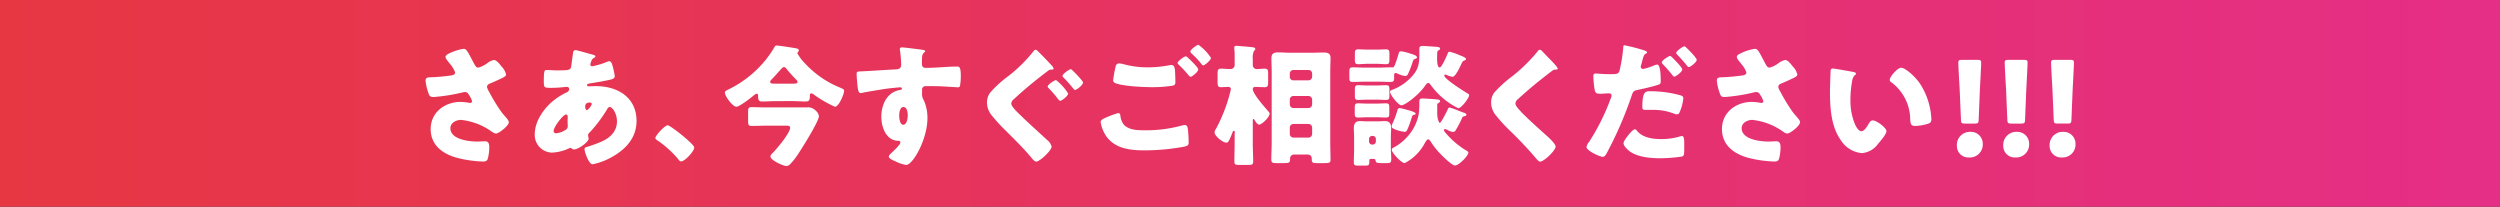<svg xmlns="http://www.w3.org/2000/svg" xmlns:xlink="http://www.w3.org/1999/xlink" viewBox="0 0 451.614 37.349"><rect x="0" y="0" width="451.614" height="37.349" fill="#333333" stroke="none"/><defs><style>.a{fill:url(#a);}.b{fill:#fff;}</style><linearGradient id="a" y1="18.675" x2="451.614" y2="18.675" gradientUnits="userSpaceOnUse"><stop offset="0" stop-color="#e73743"/><stop offset="1" stop-color="#e52e86"/></linearGradient></defs><rect class="a" width="451.614" height="37.349"/><path class="b" d="M85.63,11.479c.262.475.404.735.783.735a4.761,4.761,0,0,0,1.519-.735,3.234,3.234,0,0,1,1.258-.641c.498,0,.973.616,1.4,1.162a3.037,3.037,0,0,1,.83,1.472c0,.308-.522.545-1.092.807-.546.261-1.091.498-1.637.735-.356.143-.712.261-.712.712a2.374,2.374,0,0,0,.38.854,31.073,31.073,0,0,0,2.277,3.726c.594.76,1.281,1.376,1.281,1.756,0,.664-1.803,2.064-2.325,2.064a1.393,1.393,0,0,1-.664-.285,11.728,11.728,0,0,0-5.647-2.183c-.855,0-1.922.521-1.922,1.495,0,2.063,3.393,2.42,4.888,2.42.475,0,.949-.048,1.376-.048.712,0,.76.594.76,1.163a7.685,7.685,0,0,1-.261,1.945c-.119.428-.333.546-.926.546A21.707,21.707,0,0,1,82.76,28.562c-2.634-.664-4.96-2.231-4.96-5.243s2.539-4.912,5.41-4.912a10.809,10.809,0,0,1,1.685.19c.19,0,.38-.096.38-.309a3.484,3.484,0,0,0-.498-1.044c-.237-.403-.38-.617-.807-.617a1.79,1.79,0,0,0-.332.048,32.533,32.533,0,0,1-5.339.854c-.641,0-.735-.213-.926-.782a9.336,9.336,0,0,1-.498-2.136c0-.309.024-.617.735-.641a35.265,35.265,0,0,0,3.986-.356c.355-.071.617-.189.617-.546a4.849,4.849,0,0,0-.878-1.471c-.262-.355-.855-.973-.855-1.305,0-.237.261-.451.522-.569a9.075,9.075,0,0,1,2.729-.902c.498,0,.688.38,1.399,1.709C85.275,10.814,85.441,11.123,85.63,11.479Z"/><path class="b" d="M107.039,9.865c.285.071.522.166.522.333,0,.118-.166.213-.261.261a.934.934,0,0,0-.475.569,3.031,3.031,0,0,0-.19.617.325.325,0,0,0,.332.332,14.158,14.158,0,0,0,2.753-.831.784.784,0,0,1,.309-.095c.284,0,.45.285.546.569a13.565,13.565,0,0,1,.474,2.112c0,.45-.403.569-.925.688-1.139.262-2.35.451-3.535.641-.19.024-.546.119-.546.309,0,.214.237.214.38.214.189,0,.759-.023,1.233-.023,3.892,0,7.332,2.017,7.332,6.287,0,3.062-1.97,5.149-4.509,6.549a11.666,11.666,0,0,1-3.44,1.281c-.664,0-1.447-2.206-1.447-2.752,0-.285.237-.332.475-.403a25.159,25.159,0,0,0,2.562-.926c1.567-.688,2.823-1.851,2.823-3.653,0-1.495-.854-2.61-1.281-2.61-.236,0-.355.142-.498.403a24.913,24.913,0,0,1-3.25,4.295.504.504,0,0,0-.19.403c0,.142.095.403.095.641,0,.546-1.826,1.922-2.657,1.922a.562.562,0,0,1-.38-.166.379.379,0,0,0-.261-.119.337.337,0,0,0-.166.048,8.06,8.06,0,0,1-3.132.807A3.182,3.182,0,0,1,96.6,24.268c0-2.373,1.637-4.698,3.416-6.122a12.132,12.132,0,0,1,2.421-1.495.629.629,0,0,0,.379-.569c0-.261-.166-.38-.427-.38a5.476,5.476,0,0,0-.617.048,21.53,21.53,0,0,1-2.159.119c-1.305,0-1.376,0-1.376-1.187,0-1.946.119-2.041.546-2.041.498,0,1.067.071,1.732.071,2.372,0,2.609-.023,2.704-.926.024-.237.309-2.349.333-2.42a.408.408,0,0,1,.427-.309C104.216,9.058,106.589,9.746,107.039,9.865Zm-7.023,13.81c0,.285.19.403.451.403a4.028,4.028,0,0,0,1.851-.712.759.759,0,0,0,.237-.688c0-.285-.023-.594-.023-.878,0-.237.023-.451.023-.665s-.047-.45-.309-.45C101.748,20.685,100.016,22.891,100.016,23.674Zm5.695-4.365c0,.166.071.569.309.569.261,0,.878-.878.878-1.092,0-.19-.19-.261-.356-.261C105.711,18.526,105.711,19.072,105.711,19.309Z"/><path class="b" d="M125.411,26.64c0,.689-1.709,2.516-2.373,2.516-.237,0-.403-.237-.522-.403a18.807,18.807,0,0,0-3.891-3.488.427.427,0,0,1-.237-.332c0-.451,1.708-2.302,2.231-2.302C121.093,22.63,125.411,26.047,125.411,26.64Z"/><path class="b" d="M140.222,18.264c-.831,0-1.685.071-2.516.071-.759,0-.759-.427-.759-1.091,0-.166-.071-.309-.262-.309s-.593.355-.735.475c-.498.403-2.396,1.874-2.918,1.874-.665,0-2.088-1.897-2.088-2.562,0-.237.261-.38.711-.593a19.858,19.858,0,0,0,6.668-5.315,20.428,20.428,0,0,0,1.565-2.277c.119-.214.167-.309.428-.309.38,0,2.871.38,3.583.521.261.048.403.167.403.356,0,.214-.262.332-.262.521a8.342,8.342,0,0,0,1.377,1.827,17.731,17.731,0,0,0,6.43,4.414c.451.189.641.284.641.545,0,.522-.925,2.871-1.661,2.871a20.694,20.694,0,0,1-3.819-2.206.863.863,0,0,0-.451-.214c-.237,0-.261.261-.261.451,0,.593,0,1.02-.736,1.02-.854,0-1.685-.071-2.538-.071Zm5.528,1.14a1.879,1.879,0,0,1,1.613.593,1.54,1.54,0,0,1,.569.973c0,.974-3.037,5.766-3.725,6.81a12.04,12.04,0,0,1-1.495,1.897.921.921,0,0,1-.665.309c-.545,0-2.87-1.02-2.87-1.732,0-.213.213-.427.403-.616.83-.831,3.155-3.654,3.155-4.556,0-.332-.284-.38-.617-.38H138.418c-.878,0-1.779.048-2.681.048-.522,0-.594-.237-.594-.926v-1.542c0-.689.048-.926.594-.926.901,0,1.803.048,2.681.048Zm-2.42-4.295c.403,0,.735-.023.735-.309,0-.214-.237-.427-.451-.641a20.652,20.652,0,0,1-1.519-1.708c-.118-.143-.261-.332-.475-.332-.142,0-.284.118-.498.332-.475.521-1.163,1.328-1.756,1.922a.655.655,0,0,0-.237.427c0,.285.355.309.712.309Z"/><path class="b" d="M166.59,8.987c.189.024.546.096.546.262,0,.071-.071.142-.166.213a.972.972,0,0,0-.38.712c-.024.237-.048.735-.048,1.092,0,.617.024.996.735.996,1.875,0,3.749-.237,5.624-.237.355,0,.664.024.664,1.685a9.942,9.942,0,0,1-.143,1.779c-.071.19-.142.284-.355.284-.119,0-2.682-.166-3.417-.19-.783-.023-1.59-.023-2.397-.023a.632.632,0,0,0-.688.712v.569a2.11,2.11,0,0,0,.332,1.305,7.818,7.818,0,0,1,.641,3.203c0,3.82-2.634,8.447-3.844,8.447a6.561,6.561,0,0,1-1.922-.641c-.665-.285-1.211-.546-1.211-.878,0-.214.309-.498.499-.665.45-.427,1.59-1.494,1.59-1.874,0-.261-.214-.309-.428-.309-2.183-.047-3.013-2.515-3.013-4.342,0-2.112.973-4.39,3.274-4.816.166-.024.45-.048.45-.262,0-.118-.095-.237-.309-.237-.261,0-1.993.19-2.372.237-.57.071-3.892.617-4.366.736a3.242,3.242,0,0,1-.427.07c-.38,0-.499-.545-.617-1.969-.071-.783-.095-1.329-.095-1.519,0-.356.118-.403.688-.428,2.159-.095,4.295-.261,6.193-.355.617-.023,1.162-.071,1.162-.855a18.766,18.766,0,0,0-.213-2.586.65.65,0,0,1-.024-.19.322.322,0,0,1,.356-.356C163.339,8.56,166.044,8.916,166.59,8.987Zm-4.152,11.888c0,.427.095,1.661.735,1.661s.807-1.187.807-1.661c0-.498-.095-1.542-.783-1.542C162.556,19.332,162.438,20.4,162.438,20.875Z"/><path class="b" d="M187.759,9.509c.641.641,1.519,1.542,2.255,2.349a.903.903,0,0,1,.308.546c0,.142-.142.166-.427.166a.933.933,0,0,0-.593.237c-.997.76-1.993,1.518-2.967,2.325-1.114.926-2.159,1.827-3.179,2.776a1.107,1.107,0,0,0-.475.783c0,.475.783,1.258,1.21,1.685,1.59,1.566,3.369,3.155,5.268,4.911a2.175,2.175,0,0,1,.807,1.187c0,.735-2.159,2.728-2.8,2.728a1.435,1.435,0,0,1-.689-.521c-1.305-1.613-3.108-3.394-4.722-5.007a29.736,29.736,0,0,1-2.634-2.871,3.684,3.684,0,0,1-.83-2.277,2.995,2.995,0,0,1,.569-1.779,20,20,0,0,1,3.274-2.99,26.443,26.443,0,0,0,4.627-4.579.393.393,0,0,1,.309-.19C187.261,8.987,187.475,9.224,187.759,9.509Zm5.196,7.379c0,.451-1.162,1.329-1.447,1.329-.095,0-.237-.142-.498-.475a17.82,17.82,0,0,0-1.495-1.732c-.118-.118-.261-.237-.261-.379,0-.333,1.233-1.163,1.519-1.163A9.352,9.352,0,0,1,192.955,16.888Zm.831-4.128c.143.142.616.593.996,1.02.475.522.855.949.855,1.14,0,.45-1.163,1.328-1.424,1.328-.142,0-.284-.19-.355-.284-.546-.665-1.092-1.306-1.685-1.898-.071-.071-.237-.237-.237-.355,0-.356,1.233-1.211,1.494-1.211C193.524,12.498,193.667,12.641,193.786,12.76Z"/><path class="b" d="M199.749,21.254a18.321,18.321,0,0,1,2.23-.83c.356,0,.403.308.427.569a3.088,3.088,0,0,0,.617,1.542c.926.949,2.397.996,3.631.996a24.588,24.588,0,0,0,6.856-.854,2.177,2.177,0,0,1,.546-.095c.261,0,.475.213.522.711a21.269,21.269,0,0,1,.143,2.516c0,.427-.237.546-.831.689a39.427,39.427,0,0,1-7.142.664c-2.539,0-5.268-.285-6.881-2.516a6.24,6.24,0,0,1-1.044-2.609C198.824,21.634,199.417,21.397,199.749,21.254Zm3.322-9.634a16.236,16.236,0,0,0,4.318.546,21.102,21.102,0,0,0,3.844-.38,1.858,1.858,0,0,1,.38-.047c.521,0,.616.593.641.949q.07,1.031.071,2.064c0,.498-.071.641-.57.735a23.186,23.186,0,0,1-3.63.261c-1.566,0-5.22-.166-6.597-.712a.606.606,0,0,1-.45-.546,24.304,24.304,0,0,1,.475-2.562.614.614,0,0,1,.616-.475A4.572,4.572,0,0,1,203.071,11.62Zm11.508-1.21c.332.309,1.874,1.756,1.874,2.136,0,.427-1.115,1.329-1.376,1.329-.143,0-.332-.237-.569-.522-.071-.071-.119-.143-.191-.214a18.552,18.552,0,0,0-1.328-1.399c-.166-.166-.261-.237-.261-.356,0-.332,1.21-1.21,1.471-1.21A.682.682,0,0,1,214.579,10.411Zm4.176.048c0,.427-1.139,1.353-1.4,1.353-.142,0-.261-.166-.616-.617a18.316,18.316,0,0,0-1.495-1.542c-.071-.071-.214-.214-.214-.332,0-.38,1.234-1.234,1.447-1.234A8.704,8.704,0,0,1,218.755,10.458Z"/><path class="b" d="M226.308,25.81c0,1.115.071,2.231.071,3.346,0,.569-.214.641-.901.641H223.959c-.735,0-.973-.048-.973-.617,0-1.115.047-2.23.047-3.369V24.197c0-.095.024-.19.024-.285,0-.118-.024-.284-.166-.284-.166,0-.237.261-.332.521-.641,1.613-.759,1.613-1.067,1.613-.569,0-2.088-1.187-2.088-1.827a1.358,1.358,0,0,1,.261-.664,28.628,28.628,0,0,0,2.634-6.904.863.863,0,0,0,.048-.262c0-.284-.19-.403-.451-.403-.451,0-.878.048-1.329.048-.569,0-.616-.261-.616-.996v-1.377c0-.688.047-.973.616-.973.594,0,1.187.071,1.756.071a.719.719,0,0,0,.712-.735V9.723a8.32,8.32,0,0,0-.071-.926V8.608c0-.285.19-.332.428-.332.142,0,.308.024.569.047.593.048,1.922.143,2.468.237.166.023.332.095.332.309,0,.143-.119.214-.237.332a2.986,2.986,0,0,0-.214,1.495v1.021a.711.711,0,0,0,.712.759c.475,0,.973-.071,1.447-.071.569,0,.617.261.617.973v1.447c0,.689-.071.926-.617.926-.593,0-1.162-.048-1.756-.048a.38.38,0,0,0-.403.38c0,.878,2.23,3.369,2.871,4.106a.424.424,0,0,1,.166.355c0,.617-1.399,1.97-1.899,1.97-.309,0-.688-.617-.83-.855-.048-.071-.095-.166-.166-.166-.142,0-.142.214-.142.427Zm3.417-12.979c0-.783-.048-1.543-.048-2.302,0-.902.475-1.068,1.258-1.068.735,0,1.447.071,2.159.071h3.82c.712,0,1.399-.047,2.111-.047.735,0,1.329.095,1.329.973,0,.783-.048,1.565-.048,2.373V25.762c0,1.02.048,2.041.048,3.062,0,.569-.214.641-1.02.641h-1.565c-.546,0-.808-.048-.808-.689V28.61a.684.684,0,0,0-.735-.689h-2.42a.694.694,0,0,0-.76.689v.166c0,.617-.189.689-1.162.689h-1.163c-.807,0-1.067-.024-1.067-.689,0-.996.071-1.993.071-3.014Zm3.274,1.02a.635.635,0,0,0,.664.665h2.705a.679.679,0,0,0,.664-.665v-.546a.663.663,0,0,0-.664-.664h-2.705a.648.648,0,0,0-.664.664Zm0,5.007a.663.663,0,0,0,.664.664h2.705a.679.679,0,0,0,.664-.664v-.855a.679.679,0,0,0-.664-.664h-2.705a.648.648,0,0,0-.664.664Zm0,5.339a.663.663,0,0,0,.664.664h2.705a.679.679,0,0,0,.664-.664v-1.14a.679.679,0,0,0-.664-.664h-2.705a.648.648,0,0,0-.664.664Z"/><path class="b" d="M246.602,14.753c-.735,0-1.447.047-2.159.047-.593,0-.689-.142-.689-.783v-.973c0-.688.048-.878.665-.878.712,0,1.447.048,2.183.048h2.397c.689,0,1.376-.048,2.064-.048h.475c.308,0,.355-.213.569-.783.214-.545.38-1.115.546-1.685.071-.284.118-.427.45-.427a7.742,7.742,0,0,1,1.424.332c.617.191,1.447.403,1.447.76,0,.142-.19.237-.309.261-.379.142-.355.214-.593.925a17.31,17.31,0,0,1-.783,1.946.564.564,0,0,1-.427.237,4.173,4.173,0,0,1-1.281-.38,1.883,1.883,0,0,0-.475-.166c-.237,0-.261.214-.261.546v.38c0,.545-.142.688-.688.688-.712,0-1.447-.047-2.159-.047Zm1.258,13.951c-.309,0-.498,0-.498.309v.214c0,.641-.143.688-.831.688H245.44c-.689,0-.878-.047-.878-.616,0-.736.047-1.472.047-2.207V24.647c0-.521-.047-1.02-.047-1.447,0-.83.261-1.328,1.139-1.328.355,0,.712.047,1.044.047h2.349c.356,0,.689-.047,1.044-.047.902,0,1.163.498,1.163,1.328,0,.498-.048.973-.048,1.447v2.018c0,.735.071,1.447.071,2.183,0,.546-.261.617-.783.617h-.807c-1.091,0-1.162-.048-1.257-.522-.048-.214-.237-.237-.404-.237Zm.735-9.989c.641,0,1.305-.047,1.708-.047.617,0,.665.19.665.782v1.02c0,.594-.048.76-.665.76-.498,0-1.067-.048-1.708-.048h-1.471c-.665,0-1.234.048-1.732.048-.594,0-.664-.143-.664-.76V19.475c0-.641.07-.807.664-.807.451,0,1.067.047,1.732.047Zm.023-9.752c.641,0,1.281-.047,1.709-.047.616,0,.664.236.664.807v.973c0,.712-.048.901-.664.901-.428,0-1.068-.071-1.709-.071h-1.494c-.641,0-1.281.071-1.709.071-.593,0-.664-.189-.664-.83V9.77c0-.664.047-.854.664-.854.475,0,1.068.047,1.709.047Zm0,6.478c.617,0,1.258-.047,1.732-.047.593,0,.641.189.641.878v1.091c0,.498-.095.689-.664.689-.428,0-1.044-.048-1.709-.048h-1.494c-.665,0-1.281.048-1.709.048-.593,0-.664-.166-.664-.735V16.201c0-.641.071-.807.641-.807.521,0,1.115.047,1.732.047Zm-1.305,10.108a.562.562,0,0,0,.569.569h.095a.577.577,0,0,0,.569-.569v-.428a.562.562,0,0,0-.569-.569h-.095a.562.562,0,0,0-.569.569ZM259.628,9.533c0,.237-.024.594-.024.973,0,.808.071,1.685.475,1.685.355,0,1.233-2.017,1.376-2.372.143-.309.166-.475.427-.475a12.089,12.089,0,0,1,1.946.688c.237.096.996.356.996.642,0,.166-.19.213-.332.261-.309.143-.38.355-.617.854-.213.451-.973,2.089-1.471,2.089a3.743,3.743,0,0,1-.997-.309.764.764,0,0,0-.309-.095.174.174,0,0,0-.19.19c0,.593,3.583,2.848,4.224,3.227.166.095.261.166.261.309,0,.498-1.399,2.35-1.969,2.35a13.577,13.577,0,0,1-4.936-4.152c-.119-.167-.261-.403-.498-.403-.191,0-.356.236-.475.379-1.281,1.922-3.797,3.654-4.343,3.654-.593,0-2.064-1.945-2.064-2.42,0-.262.262-.332.57-.451a9.066,9.066,0,0,0,3.013-1.97c1.709-1.685,1.709-2.752,1.709-4.982V8.797c0-.189,0-.498.593-.498.189,0,1.993.118,2.278.142.261.024.878.024.878.332,0,.166-.167.284-.309.332A.478.478,0,0,0,259.628,9.533Zm-5.291,10.346c.783.213,1.399.45,1.399.664,0,.118-.166.166-.261.19-.332.071-.355.166-.569.878a16.293,16.293,0,0,1-.712,1.875.485.485,0,0,1-.451.332,6.269,6.269,0,0,1-1.565-.38c-.522-.19-.783-.332-.783-.616a1.002,1.002,0,0,1,.095-.38,15.227,15.227,0,0,0,.926-2.444c.071-.261.143-.475.45-.475C252.961,19.522,253.696,19.712,254.337,19.878Zm5.291-.855v1.02a6.671,6.671,0,0,0,.095,1.399c.095.356.285.76.356.76.261,0,1.328-2.159,1.471-2.491.071-.166.119-.285.332-.285a12.759,12.759,0,0,1,1.59.569c.38.143.735.285.878.332.166.048.546.166.546.38,0,.19-.189.261-.355.285a.48.48,0,0,0-.428.332,18.884,18.884,0,0,1-1.139,2.183.55.55,0,0,1-.498.332,3.088,3.088,0,0,1-1.068-.403,1.059,1.059,0,0,0-.355-.118.212.212,0,0,0-.214.213c0,.143.19.333.403.594a15.307,15.307,0,0,0,3.465,2.966c.189.118.545.284.545.475,0,.546-1.685,2.325-2.42,2.325-.617,0-2.681-2.111-3.132-2.634a13.569,13.569,0,0,1-1.281-1.732c-.095-.142-.237-.355-.427-.355-.214,0-.38.309-.641.735a8.477,8.477,0,0,1-3.607,3.56c-.569,0-2.325-1.852-2.325-2.397,0-.237.166-.333.356-.428a8.739,8.739,0,0,0,2.396-1.874,8.401,8.401,0,0,0,2.111-4.129,14.201,14.201,0,0,0,.119-2.017V18.312c0-.214,0-.521.545-.521.38,0,1.899.095,2.326.142.261.024.878.024.878.332,0,.143-.167.262-.262.333A.403.403,0,0,0,259.628,19.024Z"/><path class="b" d="M278.545,9.201c.403.427.808.855,1.211,1.258l.261.261c.475.498,1.376,1.424,1.376,1.685,0,.142-.143.166-.427.166a.887.887,0,0,0-.594.237c-1.02.76-1.969,1.518-2.966,2.325q-1.636,1.353-3.203,2.776a1.161,1.161,0,0,0-.451.783c0,.403.57,1.02.974,1.447a2.167,2.167,0,0,0,.213.237c1.329,1.329,2.728,2.586,4.129,3.844.759.664,1.945,1.756,1.945,2.254,0,.735-2.135,2.728-2.8,2.728-.142,0-.427-.213-.735-.593a67.526,67.526,0,0,0-4.65-4.936,29.608,29.608,0,0,1-2.634-2.871,3.678,3.678,0,0,1-.83-2.277,2.979,2.979,0,0,1,.545-1.779,22.403,22.403,0,0,1,3.299-2.99,29.383,29.383,0,0,0,4.508-4.413c.119-.166.237-.356.427-.356A.615.615,0,0,1,278.545,9.201Z"/><path class="b" d="M297.035,9.106c.403.143.499.261.499.355,0,.119-.143.19-.237.237-.333.166-.428.546-.641,1.329q-.072.321-.214.783a.706.706,0,0,0-.048.213.406.406,0,0,0,.451.428,10.047,10.047,0,0,0,1.922-.617,2.033,2.033,0,0,1,.593-.166c.641,0,.641,2.373.641,3.06,0,.403-.142.475-.475.594-.854.284-2.467.664-3.393.854-1.02.214-1.092.262-1.376,1.092a67.816,67.816,0,0,1-4.556,10.487c-.19.309-.332.569-.735.569s-2.871-1.067-2.871-1.779a2.089,2.089,0,0,1,.475-.925,39.336,39.336,0,0,0,3.891-7.807,1.603,1.603,0,0,0,.166-.546c0-.332-.261-.403-.521-.403-.475,0-1.044.071-1.566.071-.498,0-.807-.071-.949-.594a17.763,17.763,0,0,1-.261-2.515c0-.309.048-.546.427-.546.237,0,1.306.119,2.539.119,1.187,0,1.566,0,1.756-.594a26.865,26.865,0,0,0,.689-4.365c.023-.166.047-.262.19-.262A32.48,32.48,0,0,1,297.035,9.106Zm-1.257,14.592c.973,1.163,2.775,1.424,4.199,1.424a11.465,11.465,0,0,0,3.583-.498.859.859,0,0,1,.261-.048c.38,0,.428.522.428,1.282v.711c0,1.306,0,1.59-.428,1.709a26.796,26.796,0,0,1-4.01.309c-1.685,0-3.986-.214-5.386-1.234-.38-.284-1.14-.949-1.14-1.494,0-.404.878-1.472,1.163-1.804.189-.214.617-.688.901-.688C295.517,23.366,295.683,23.58,295.778,23.698Zm2.325-7.213a20.284,20.284,0,0,1,5.386.712c.332.095.593.191.593.569a8.383,8.383,0,0,1-.711,2.61.504.504,0,0,1-.451.284,2.046,2.046,0,0,1-.594-.166,10.455,10.455,0,0,0-4.081-.641h-.854c-.546,0-.712-.07-.712-.498C296.68,16.485,297.272,16.485,298.104,16.485Zm3.938-6.146c.332.333,1.851,1.827,1.851,2.207,0,.451-1.187,1.305-1.447,1.305-.095,0-.19-.095-.355-.309-.451-.569-1.068-1.281-1.661-1.897-.095-.096-.237-.262-.237-.38,0-.356,1.281-1.163,1.494-1.163C301.805,10.102,301.971,10.268,302.042,10.339Zm2.61-1.708c.332.309,1.851,1.804,1.851,2.183,0,.428-1.163,1.306-1.424,1.306-.142,0-.285-.191-.356-.285-.616-.783-1.139-1.329-1.803-2.04a.293.293,0,0,1-.119-.237c0-.333,1.211-1.187,1.495-1.187C304.391,8.37,304.533,8.512,304.652,8.631Z"/><path class="b" d="M318.893,11.479c.262.475.404.735.783.735a4.761,4.761,0,0,0,1.519-.735,3.233,3.233,0,0,1,1.258-.641c.498,0,.973.616,1.4,1.162a3.037,3.037,0,0,1,.83,1.472c0,.308-.522.545-1.092.807-.546.261-1.091.498-1.637.735-.356.143-.712.261-.712.712a2.374,2.374,0,0,0,.38.854A31.073,31.073,0,0,0,323.9,20.305c.594.76,1.281,1.376,1.281,1.756,0,.664-1.803,2.064-2.325,2.064a1.394,1.394,0,0,1-.664-.285,11.727,11.727,0,0,0-5.647-2.183c-.855,0-1.922.521-1.922,1.495,0,2.063,3.393,2.42,4.888,2.42.475,0,.949-.048,1.376-.048.712,0,.76.594.76,1.163a7.684,7.684,0,0,1-.261,1.945c-.119.428-.333.546-.926.546a21.707,21.707,0,0,1-4.436-.617c-2.634-.664-4.959-2.231-4.959-5.243s2.538-4.912,5.409-4.912a10.809,10.809,0,0,1,1.685.19c.19,0,.38-.096.38-.309a3.484,3.484,0,0,0-.498-1.044c-.237-.403-.38-.617-.807-.617a1.8,1.8,0,0,0-.332.048,32.533,32.533,0,0,1-5.339.854c-.641,0-.735-.213-.926-.782a9.336,9.336,0,0,1-.498-2.136c0-.309.024-.617.735-.641a35.265,35.265,0,0,0,3.986-.356c.355-.071.617-.189.617-.546a4.849,4.849,0,0,0-.878-1.471c-.262-.355-.855-.973-.855-1.305,0-.237.261-.451.522-.569a9.075,9.075,0,0,1,2.729-.902c.498,0,.688.38,1.399,1.709C318.537,10.814,318.703,11.123,318.893,11.479Z"/><path class="b" d="M334.774,12.998c.237.047.498.118.498.332,0,.095-.071.166-.237.284a1.678,1.678,0,0,0-.451,1.044,17.543,17.543,0,0,0-.308,3.322,11.041,11.041,0,0,0,.854,4.556c.19.403.617,1.162,1.14,1.162.545,0,1.091-.973,1.305-1.352.166-.285.38-.594.735-.594.712,0,2.468,1.353,2.468,1.922s-1.092,1.827-1.495,2.278a3.955,3.955,0,0,1-2.966,1.708,5.028,5.028,0,0,1-3.82-2.397c-1.756-2.468-1.922-5.932-1.922-8.851,0-.45.095-3.321.119-3.653.023-.262.143-.38.403-.38C331.405,12.38,334.181,12.878,334.774,12.998Zm8.684-.76c.641,0,2.516,1.472,3.56,3.156a12.896,12.896,0,0,1,1.756,4.863c.048.38.118.949.118,1.234,0,.498-.118.712-.593.855a8.218,8.218,0,0,1-2.254.403c-.878,0-.901-.309-.973-1.211a8.444,8.444,0,0,0-3.465-6.715.49.49,0,0,1-.237-.403C341.37,13.875,342.747,12.238,343.458,12.238Z"/><path class="b" d="M358.177,26a2.333,2.333,0,0,1-2.468,2.444,2.064,2.064,0,0,1-2.207-2.088,2.365,2.365,0,0,1,2.444-2.539A2.146,2.146,0,0,1,358.177,26Zm-3.203-3.678c-.617,0-.712-.095-.736-.712L354,15.987c-.095-1.471-.237-4.2-.237-4.674,0-.404.143-.499.665-.499h2.8c.521,0,.664.095.664.499,0,.474-.142,3.179-.237,4.959l-.214,5.338c-.024.617-.118.712-.735.712Z"/><path class="b" d="M366.555,26a2.333,2.333,0,0,1-2.468,2.444,2.065,2.065,0,0,1-2.207-2.088,2.365,2.365,0,0,1,2.444-2.539A2.146,2.146,0,0,1,366.555,26Zm-3.203-3.678c-.617,0-.712-.095-.736-.712l-.237-5.623c-.095-1.471-.237-4.2-.237-4.674,0-.404.142-.499.665-.499h2.8c.521,0,.664.095.664.499,0,.474-.143,3.179-.237,4.959l-.214,5.338c-.023.617-.118.712-.735.712Z"/><path class="b" d="M374.933,26a2.333,2.333,0,0,1-2.468,2.444,2.064,2.064,0,0,1-2.207-2.088,2.365,2.365,0,0,1,2.444-2.539A2.146,2.146,0,0,1,374.933,26ZM371.73,22.322c-.617,0-.712-.095-.736-.712l-.237-5.623c-.095-1.471-.237-4.2-.237-4.674,0-.404.143-.499.665-.499h2.8c.521,0,.664.095.664.499,0,.474-.143,3.179-.237,4.959l-.214,5.338c-.023.617-.118.712-.735.712Z"/></svg>
